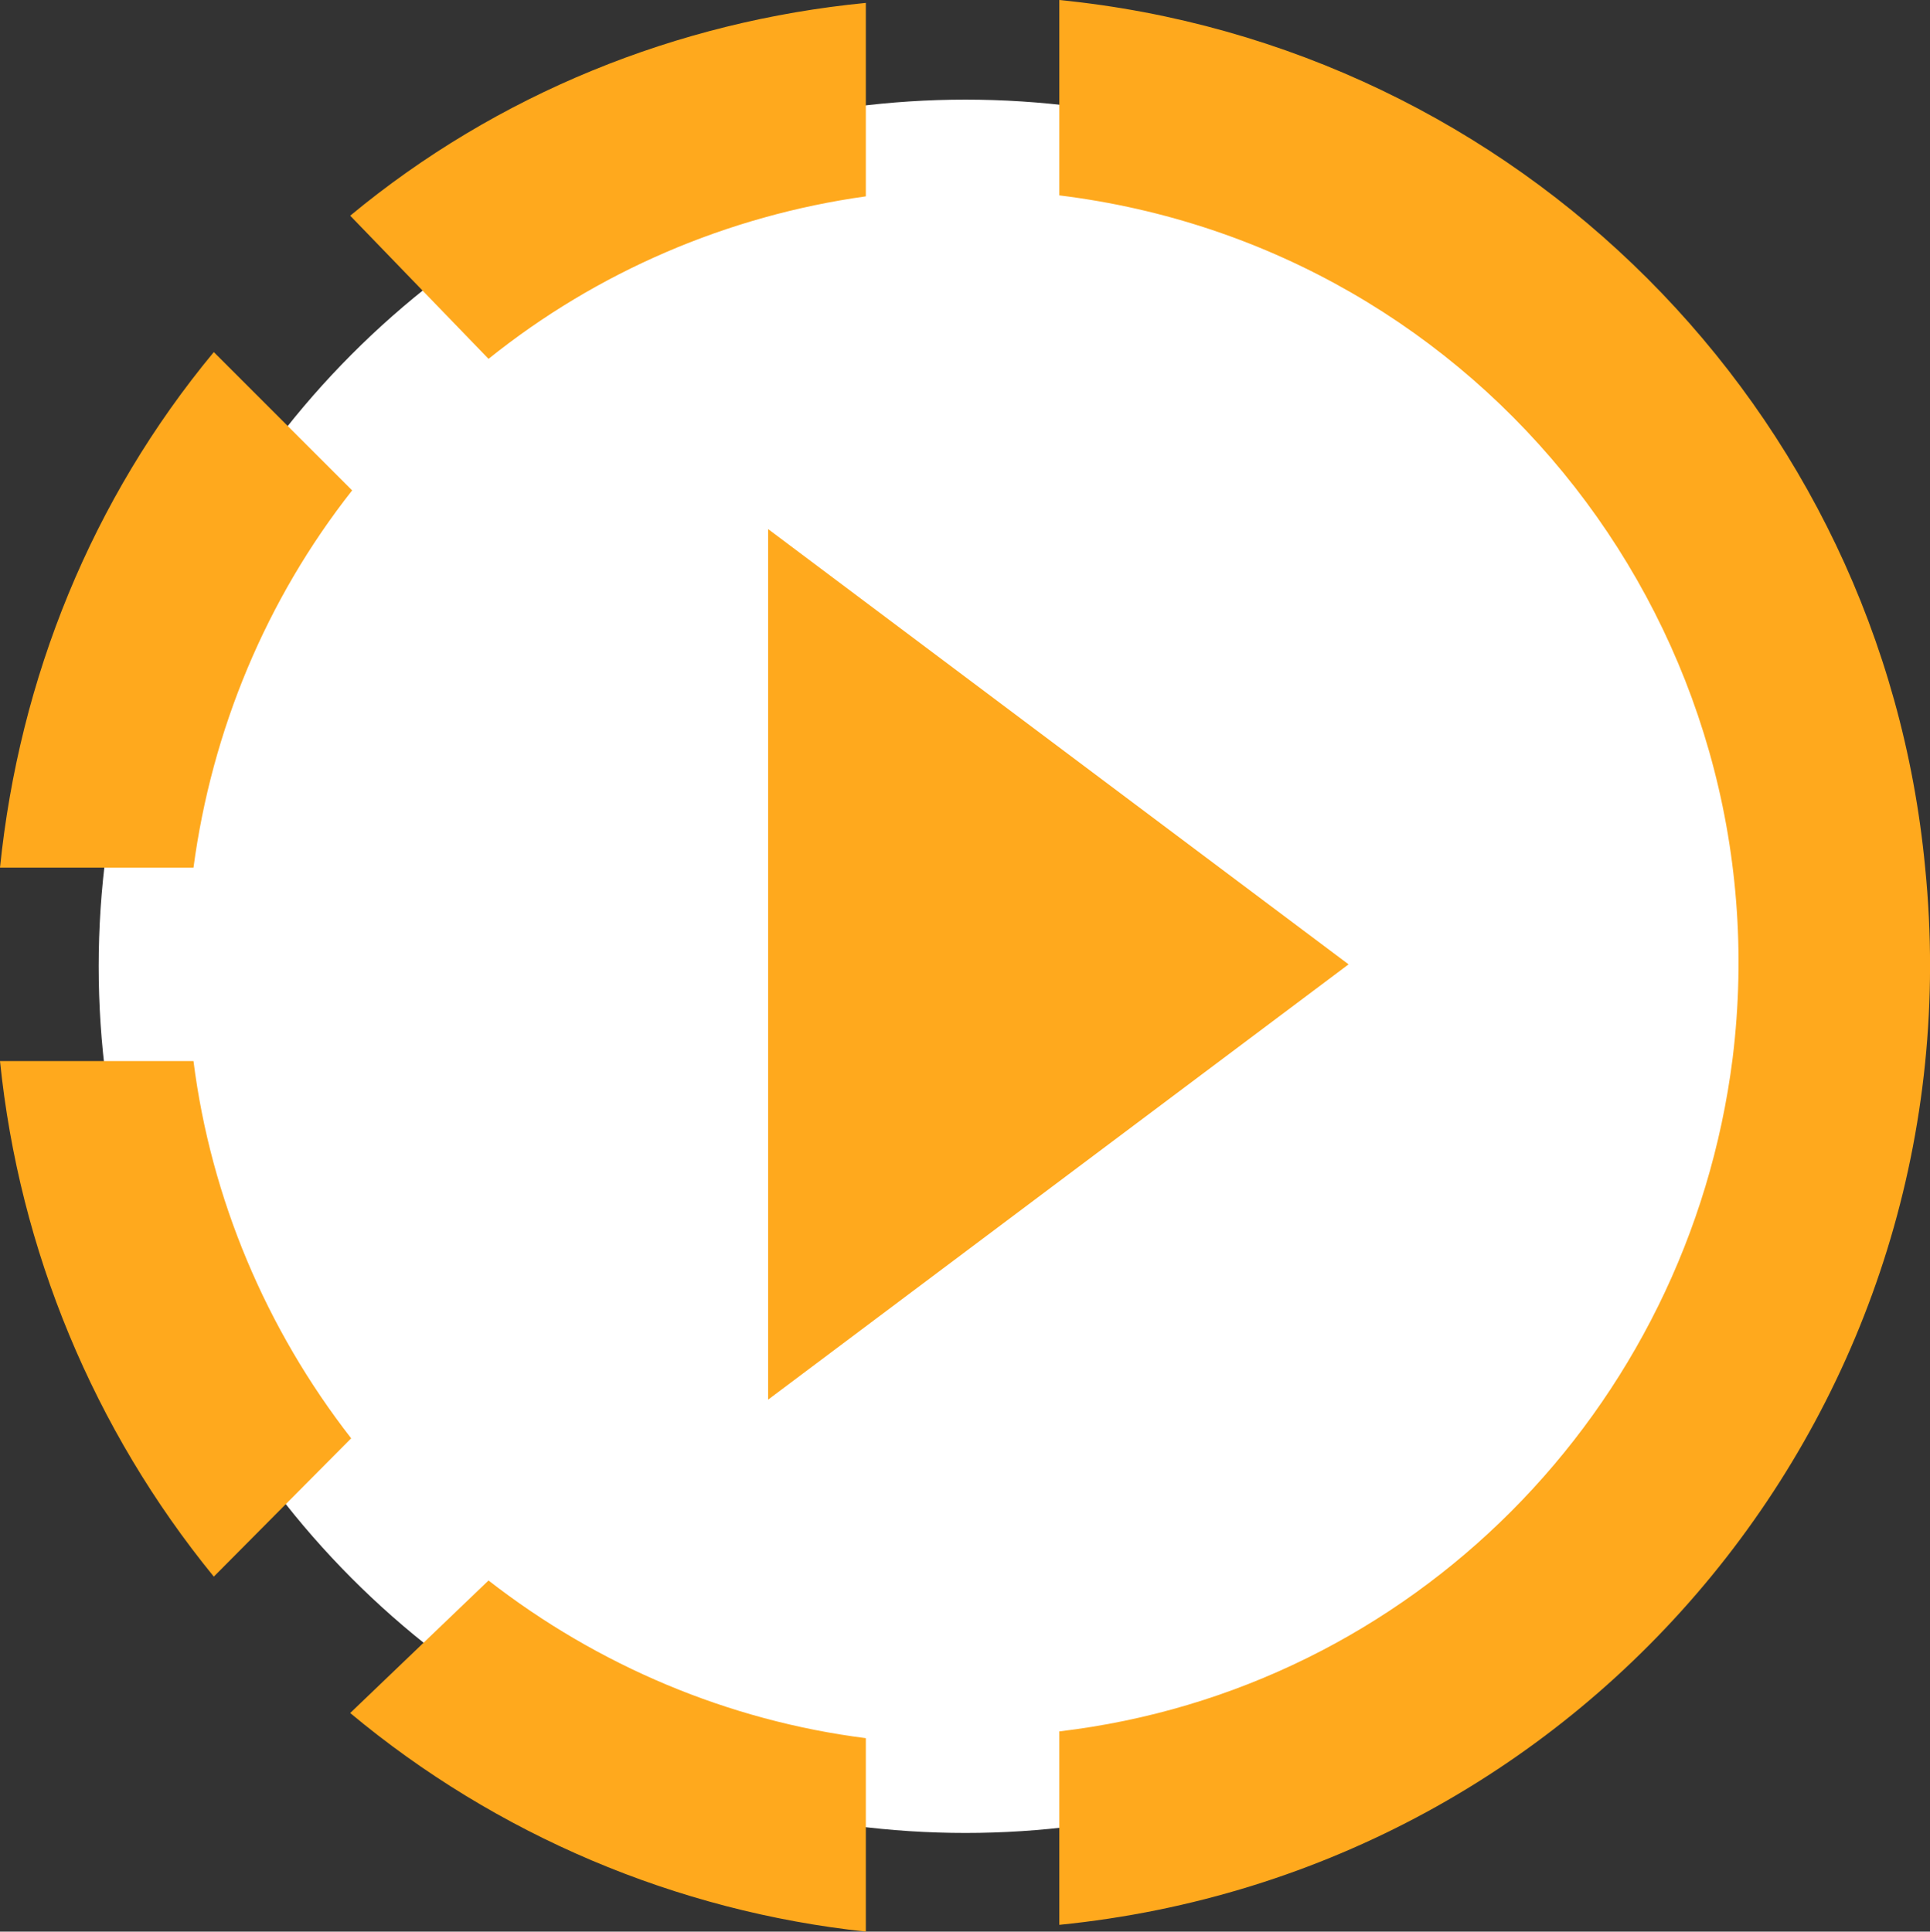 <?xml version="1.0" encoding="UTF-8"?><svg id="Layer_2" xmlns="http://www.w3.org/2000/svg" viewBox="0 0 19.95 19.97"><rect x="0" y="0" width="19.95" height="19.97" fill="#333333" stroke="none"/><defs><style>.cls-1{fill:#fff;}.cls-2{fill:#ffa91d;}</style></defs><g id="Layer_1-2"><circle class="cls-1" cx="9.98" cy="9.99" r="8.96"/><path class="cls-2" d="m10.95.02v2c4.39.54,7.5,4.53,6.96,8.92-.46,3.64-3.32,6.53-6.96,6.96v2c5.5-.55,9.5-5.43,8.95-10.93C19.45,4.22,15.68.47,10.95,0v.02M3.62,17.71c1.51,1.26,3.37,2.05,5.33,2.26v-2c-1.42-.18-2.77-.75-3.9-1.63l-1.43,1.37m1.43-14c1.12-.9,2.47-1.48,3.9-1.68V.03c-1.95.19-3.81.94-5.33,2.2l1.43,1.48m-1.41,1.36l-1.43-1.43C.95,5.16.2,7.01,0,8.97h2c.19-1.42.75-2.77,1.64-3.9m-1.63,5.9H0c.2,1.96.97,3.81,2.21,5.33l1.42-1.43c-.88-1.13-1.45-2.48-1.63-3.9m5.94,3.5l6-4.5-6-4.5v9Z"/></g></svg>